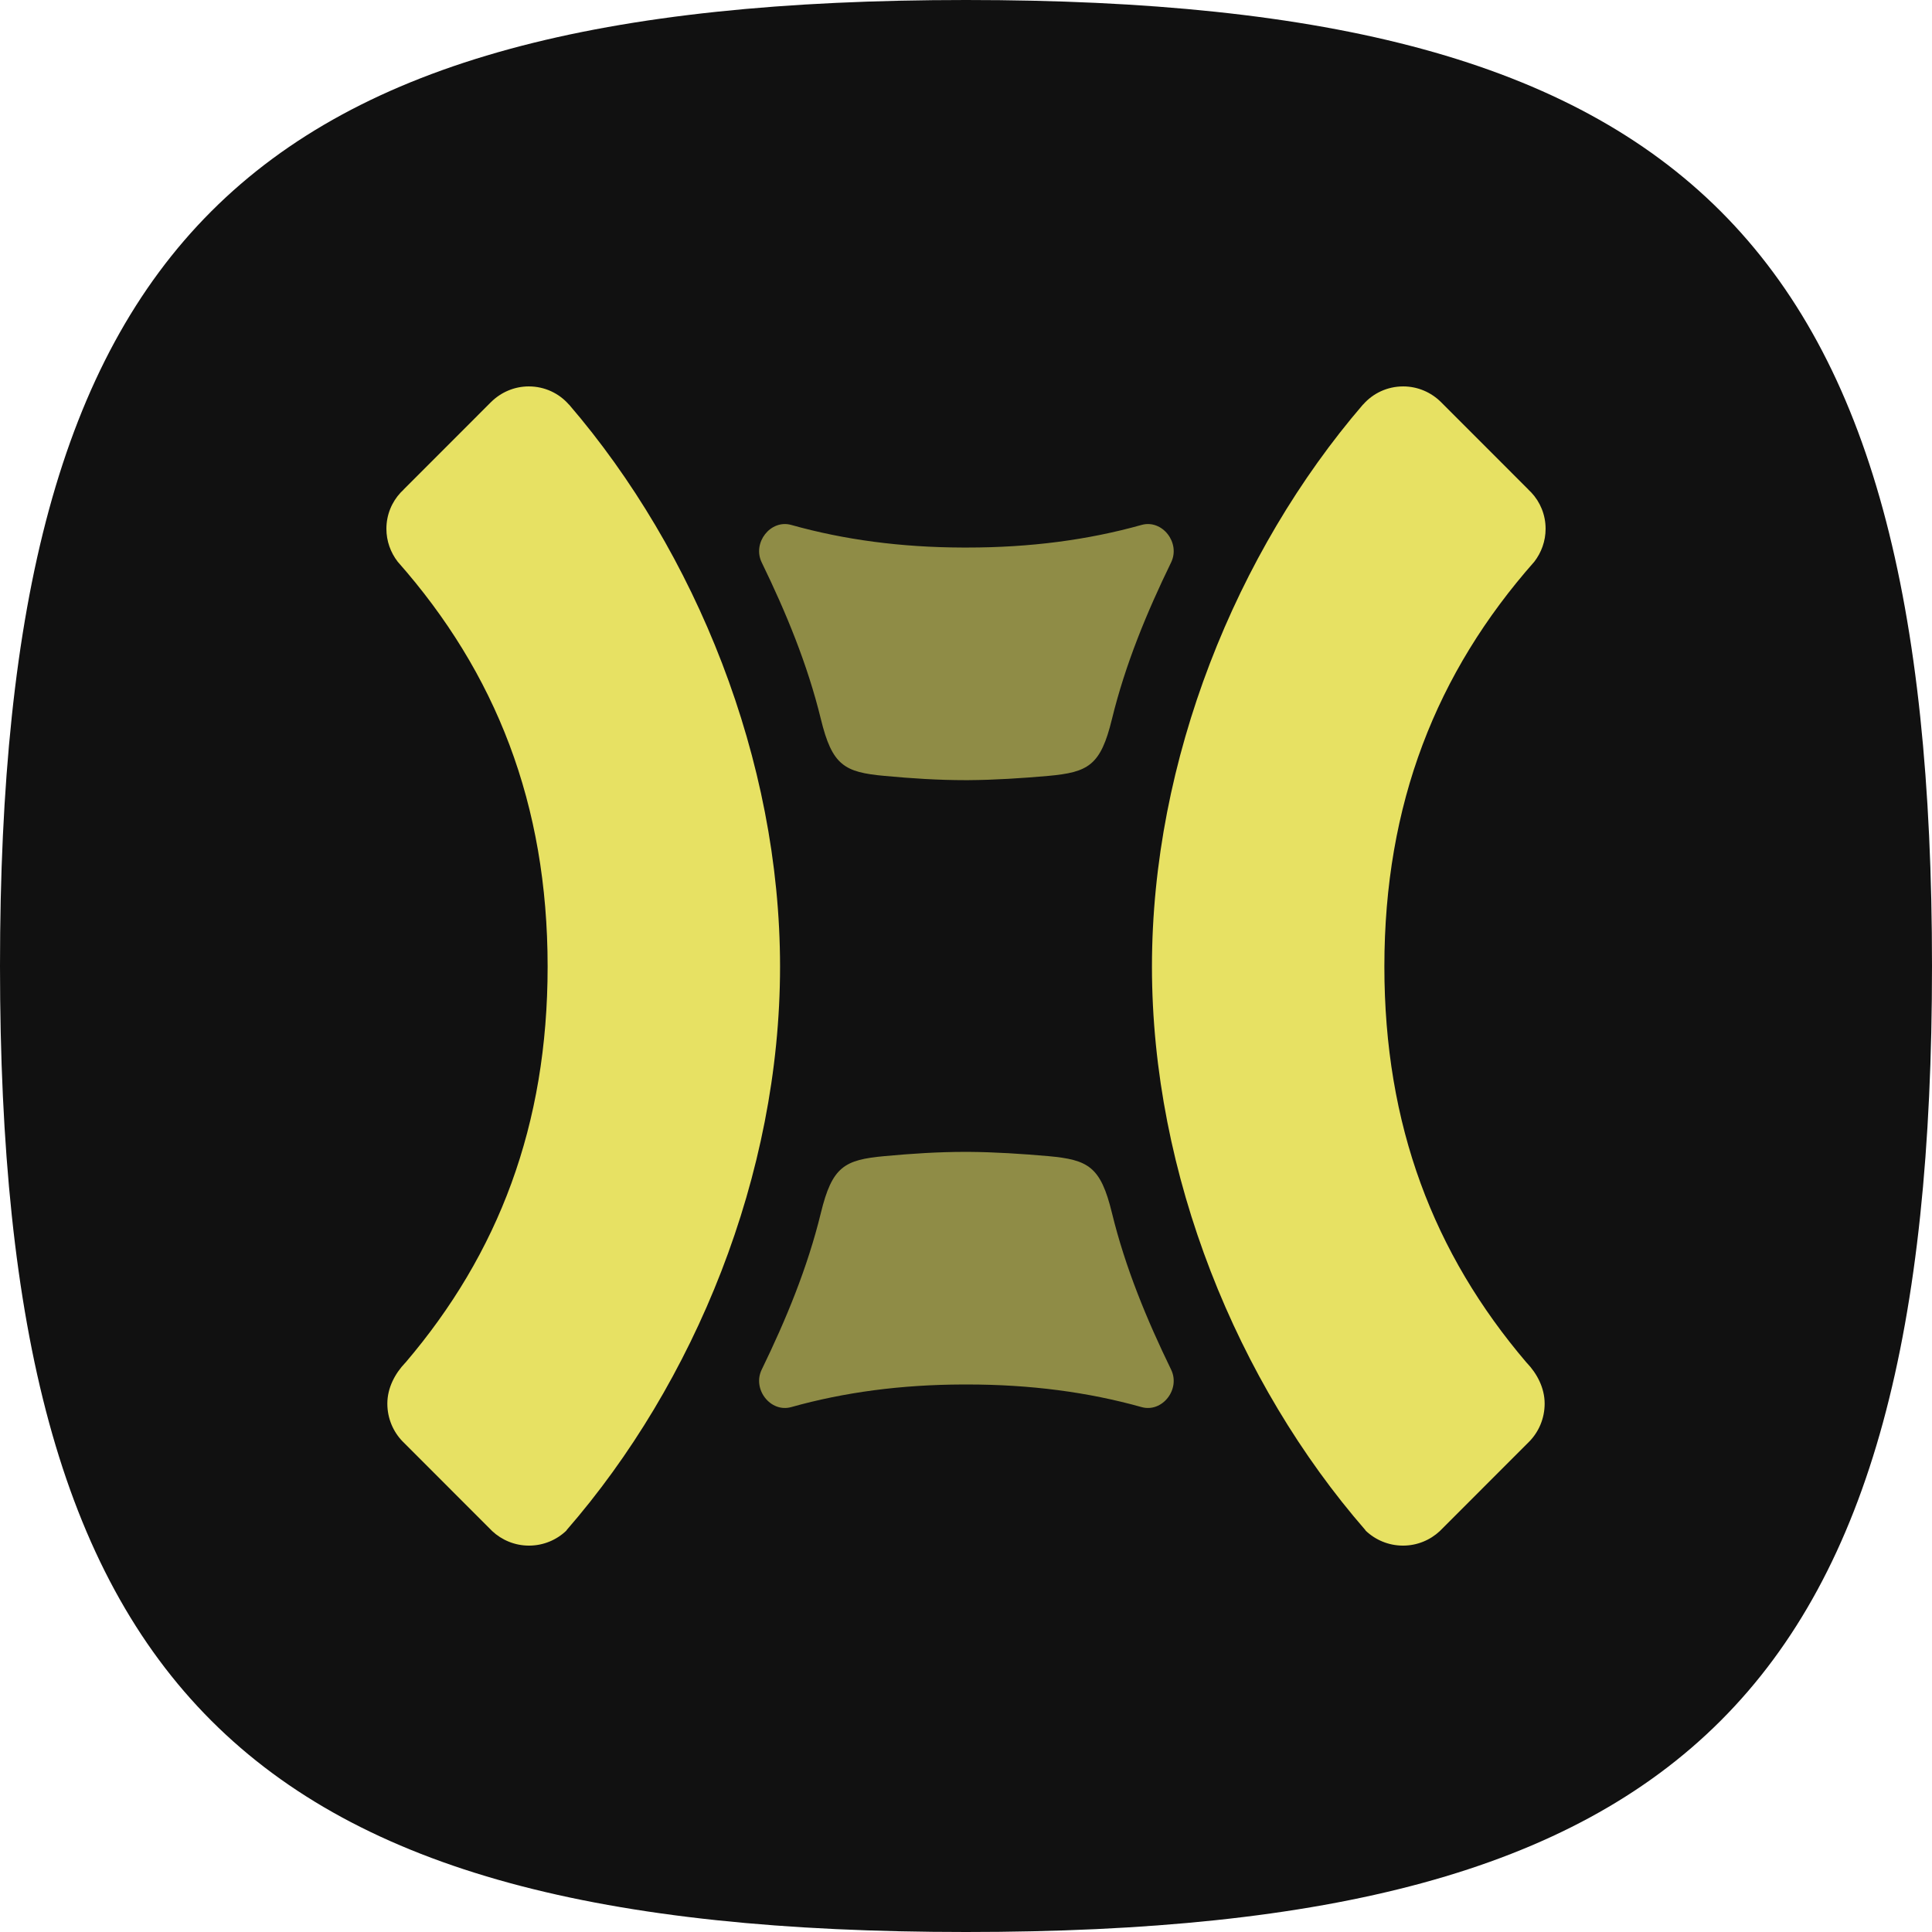 <svg viewBox="0 0 160 160" xmlns="http://www.w3.org/2000/svg" version="1.1">
  <path d="M 0 80 C 0 20 20 0 80 0 C 140 0 160 20 160 80 C 160 140 140 160 80 160 C 20 160 0 140 0 80" style="fill: rgb(17, 17, 17);"></path>
  <path d="M 64.6 80.049 C 64.6 97.297 57.529 114.529 46.921 126.721 L 46.91 126.753 C 46.112 127.521 45.017 128.001 43.806 128.001 C 42.627 128.001 41.555 127.537 40.765 126.801 L 33.347 119.377 L 33.345 119.377 C 32.568 118.577 32.078 117.473 32.078 116.241 C 32.078 114.929 32.718 113.745 33.557 112.865 L 33.576 112.849 C 41.285 103.809 45.352 93.185 45.352 80.049 C 45.352 66.577 41.059 55.713 32.931 46.513 C 32.353 45.761 32 44.817 32 43.793 C 32 42.625 32.451 41.569 33.185 40.785 L 33.414 40.561 C 33.443 40.513 33.472 40.497 33.502 40.465 L 40.681 33.281 L 40.683 33.281 C 41.48 32.497 42.579 32.001 43.792 32.001 C 45.117 32.001 46.305 32.577 47.115 33.505 L 47.125 33.505 C 57.619 45.713 64.6 62.913 64.6 80.049 L 64.6 80.049 Z M 95.4 80.049 C 95.4 97.297 102.47 114.529 113.078 126.721 L 113.089 126.753 C 113.888 127.521 114.982 128.001 116.193 128.001 C 117.373 128.001 118.445 127.537 119.235 126.801 L 126.653 119.377 L 126.654 119.377 C 127.432 118.577 127.921 117.473 127.921 116.241 C 127.921 114.929 127.281 113.745 126.443 112.865 L 126.424 112.849 C 118.715 103.809 114.648 93.185 114.648 80.049 C 114.648 66.577 118.941 55.713 127.069 46.513 C 127.646 45.761 128 44.817 128 43.793 C 128 42.625 127.549 41.569 126.814 40.785 L 126.585 40.561 C 126.557 40.513 126.528 40.497 126.497 40.465 L 119.318 33.281 L 119.317 33.281 C 118.52 32.497 117.421 32.001 116.208 32.001 C 114.883 32.001 113.694 32.577 112.885 33.505 L 112.875 33.505 C 102.381 45.713 95.4 62.913 95.4 80.049 Z" fill="#e7e163"></path>
  <path d="M 86.811 95.745 C 90.141 96.049 91.15 96.609 92.086 100.449 C 93.194 104.993 94.978 109.297 96.986 113.425 C 97.779 115.057 96.251 117.009 94.539 116.529 C 90.085 115.281 85.298 114.657 80.12 114.657 L 79.721 114.657 C 74.63 114.673 69.917 115.297 65.528 116.529 C 63.816 117.009 62.288 115.057 63.081 113.425 C 65.089 109.297 66.873 104.993 67.981 100.449 C 68.917 96.609 69.926 96.049 73.256 95.745 C 75.481 95.537 77.713 95.393 79.947 95.393 L 80.193 95.393 C 82.402 95.409 84.61 95.553 86.811 95.745 L 86.811 95.745 Z M 86.811 64.257 C 90.141 63.953 91.15 63.393 92.086 59.553 C 93.194 55.009 94.978 50.705 96.986 46.577 C 97.779 44.945 96.251 42.993 94.539 43.473 C 90.085 44.721 85.298 45.345 80.12 45.345 L 79.721 45.345 C 74.63 45.329 69.917 44.705 65.528 43.473 C 63.816 42.993 62.288 44.945 63.081 46.577 C 65.089 50.705 66.873 55.009 67.981 59.553 C 68.917 63.393 69.926 63.953 73.256 64.257 C 75.481 64.465 77.713 64.609 79.947 64.609 L 80.193 64.609 C 82.402 64.593 84.61 64.449 86.811 64.257 L 86.811 64.257 Z" fill="#8f8c46"></path>
</svg>